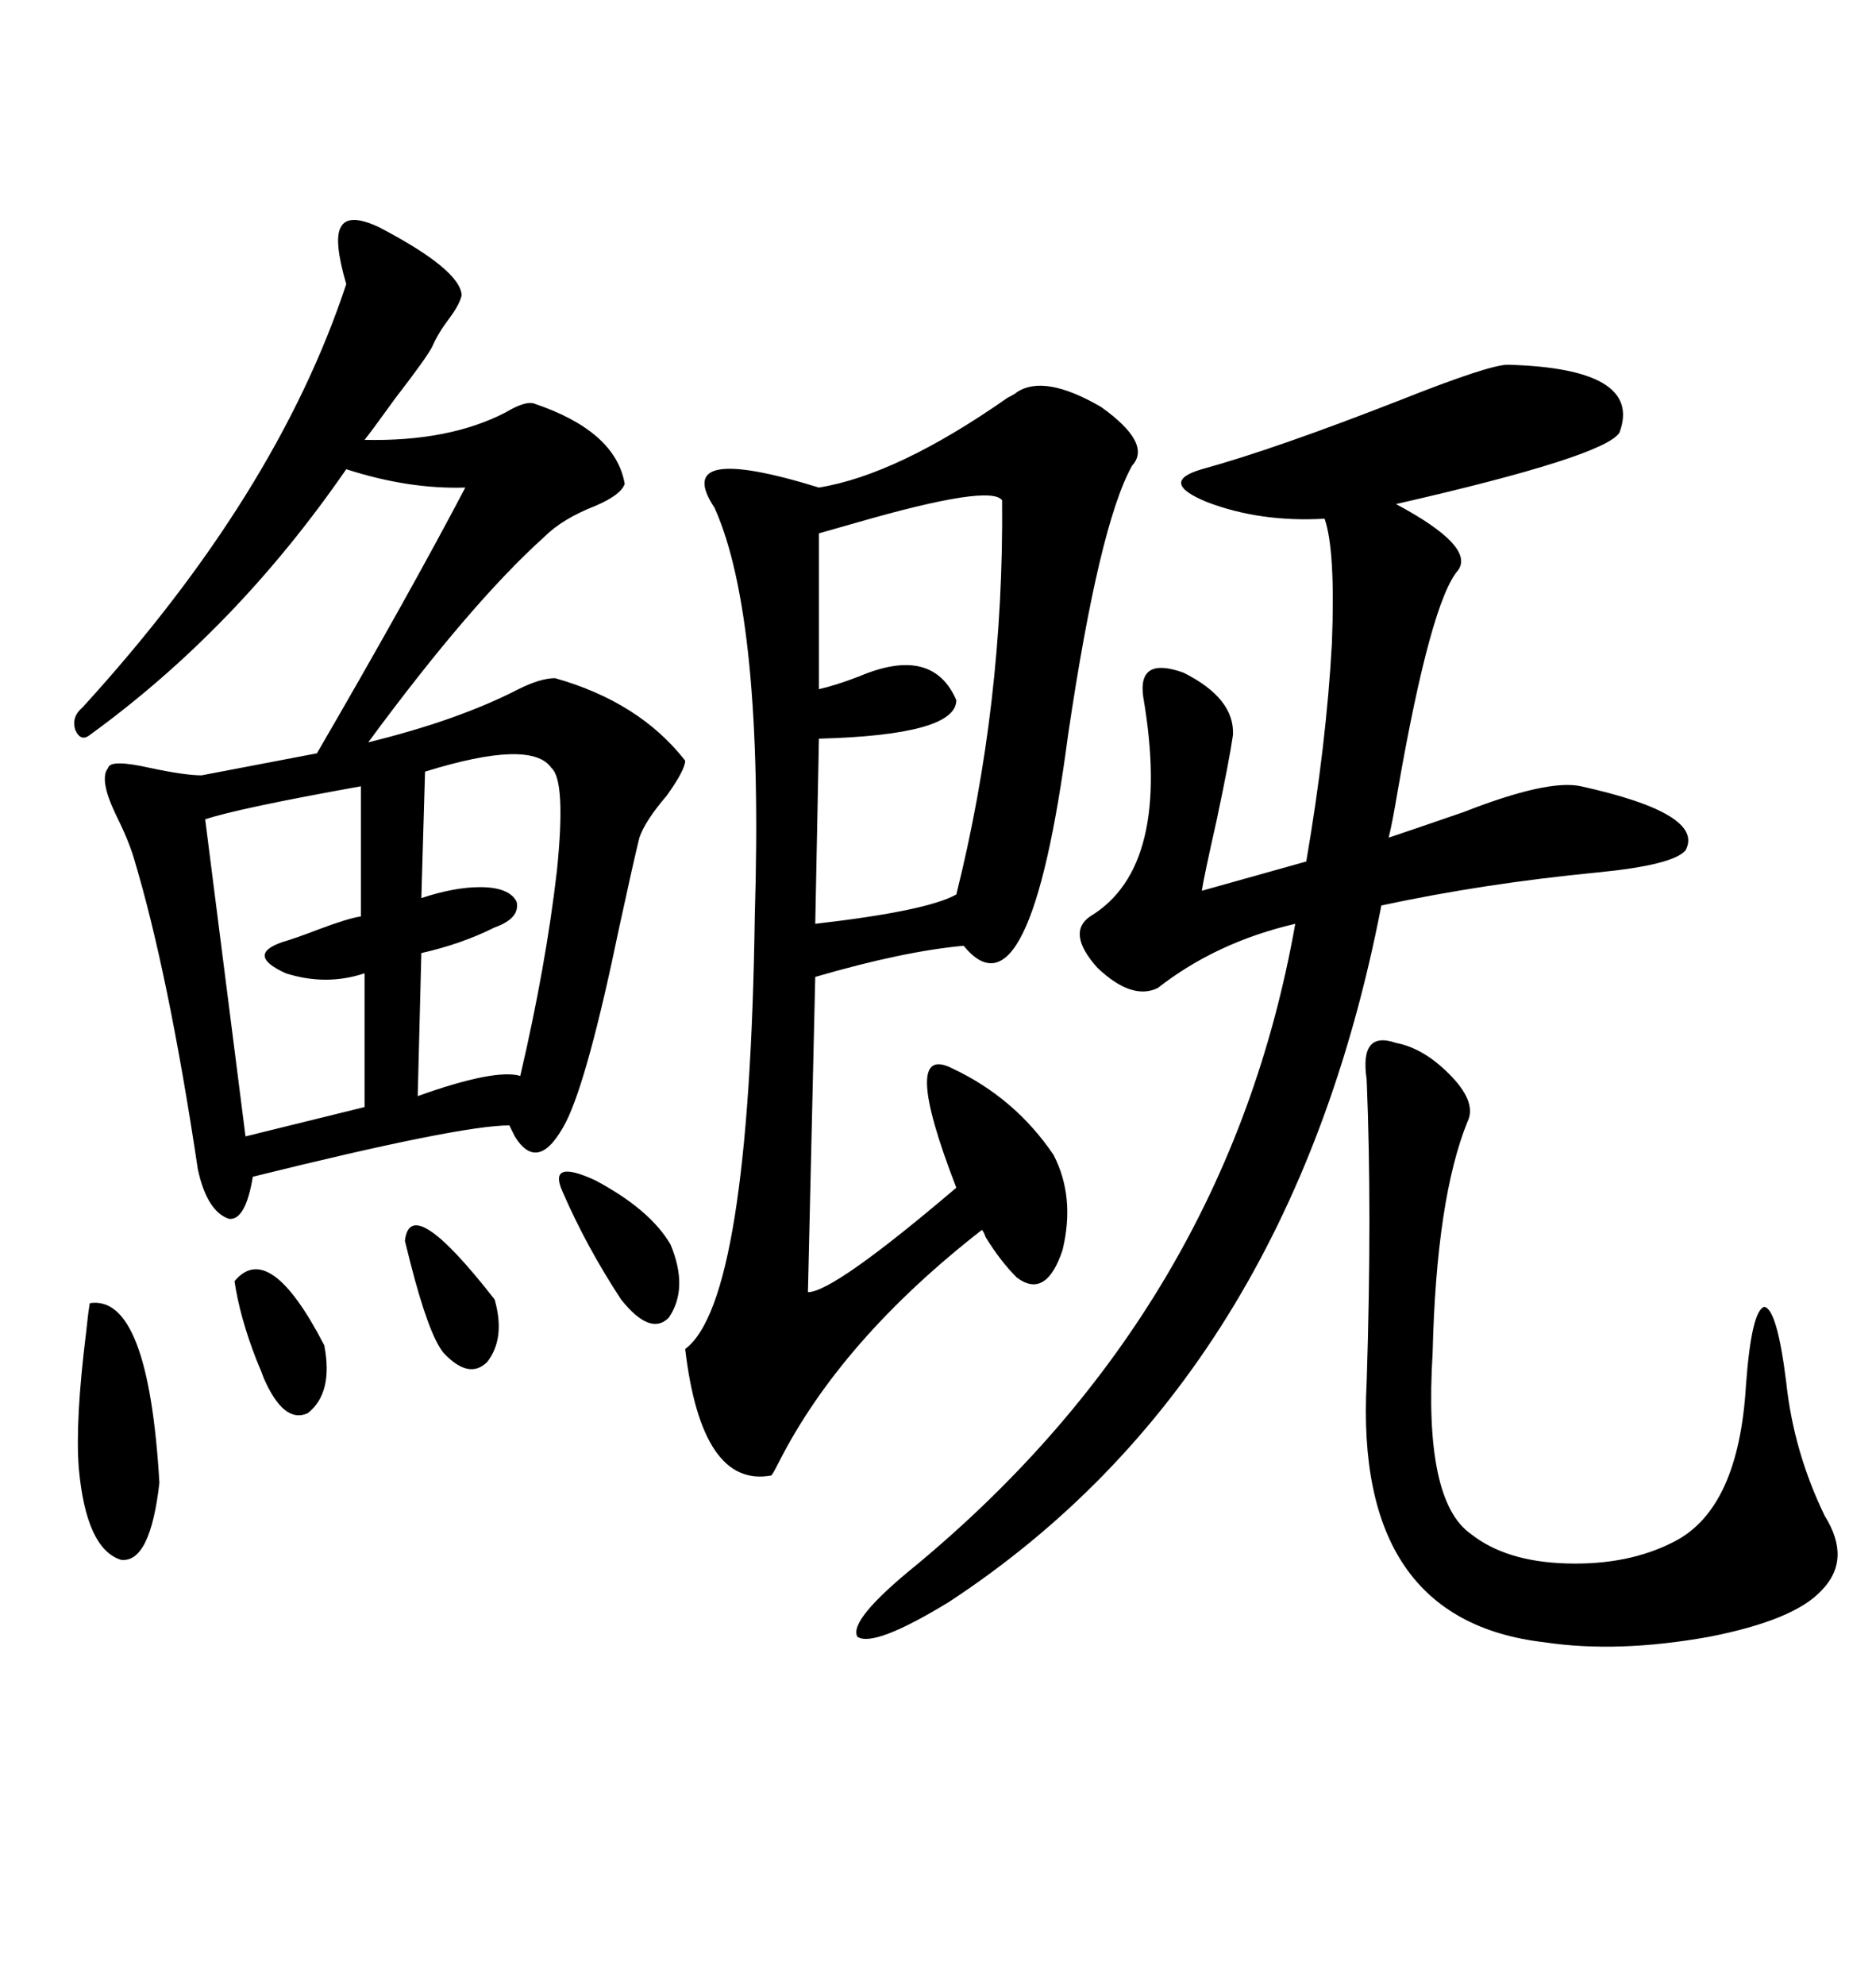 <svg xmlns="http://www.w3.org/2000/svg" xmlns:xlink="http://www.w3.org/1999/xlink" width="300" height="317.285"><path d="M60.64 36.33L60.64 36.33Q73.54 43.07 73.83 47.17L73.83 47.17Q73.54 48.63 71.78 50.98L71.78 50.98Q70.02 53.32 69.14 55.37L69.14 55.37Q68.26 57.13 63.28 63.57L63.28 63.57Q59.47 68.85 58.30 70.31L58.30 70.31Q71.78 70.61 80.86 65.92L80.86 65.92Q83.79 64.16 85.25 64.45L85.25 64.45Q98.44 68.85 99.90 77.34L99.90 77.34Q99.32 79.10 95.21 80.86L95.21 80.86Q89.94 82.91 87.01 85.84L87.01 85.84Q75.29 96.39 58.89 118.65L58.89 118.65Q73.24 115.14 82.91 110.16L82.91 110.16Q86.43 108.40 88.77 108.40L88.77 108.40Q102.25 112.21 109.57 121.58L109.57 121.58Q109.57 123.05 106.64 127.15L106.64 127.15Q103.13 131.25 102.25 133.89L102.25 133.89Q101.37 137.40 99.02 148.24L99.02 148.24Q94.04 172.27 90.53 179.30L90.53 179.30Q86.13 187.79 82.32 181.64L82.32 181.64Q81.74 180.47 81.45 179.88L81.45 179.88Q73.54 179.88 40.43 188.09L40.43 188.09Q39.26 195.12 36.62 194.82L36.62 194.82Q33.11 193.65 31.64 186.91L31.64 186.91Q26.95 155.57 21.39 137.11L21.39 137.11Q20.51 134.18 18.46 130.08L18.46 130.08Q15.82 124.51 17.29 122.75L17.29 122.75Q17.58 121.29 24.02 122.75L24.02 122.75Q29.59 123.93 32.23 123.93L32.23 123.93L50.68 120.41Q65.33 95.21 74.41 77.93L74.41 77.93Q65.33 78.22 55.37 75L55.37 75Q37.79 100.49 14.36 117.48L14.36 117.48Q12.89 118.65 12.01 116.60L12.01 116.60Q11.43 114.55 13.18 113.09L13.18 113.09Q44.24 79.10 55.37 45.41L55.37 45.41Q53.32 38.38 54.49 36.33L54.49 36.33Q55.66 33.98 60.64 36.33ZM162.60 62.70L162.60 62.70Q166.99 59.77 176.07 65.04L176.07 65.04Q184.28 70.90 181.05 74.41L181.05 74.41Q175.78 83.79 170.80 117.48L170.80 117.48Q164.65 164.06 154.10 151.17L154.10 151.17Q144.43 152.05 130.37 156.15L130.37 156.15L129.20 206.54Q133.30 206.54 152.93 189.84L152.93 189.84Q143.85 166.41 152.34 170.80L152.34 170.80Q162.30 175.49 168.46 184.57L168.46 184.57Q171.97 191.31 169.92 199.80L169.92 199.80Q167.29 207.71 162.60 204.20L162.60 204.20Q159.96 201.56 157.62 197.75L157.62 197.75Q157.32 196.88 157.03 196.58L157.03 196.58Q134.47 214.16 124.51 233.79L124.51 233.79Q123.63 235.55 123.34 235.84L123.34 235.84Q112.21 237.89 109.57 215.63L109.57 215.63Q119.82 208.01 120.70 146.48L120.70 146.48Q122.17 98.73 114.26 81.15L114.26 81.15Q107.23 70.61 130.96 77.93L130.96 77.93Q143.55 75.88 161.13 63.57L161.13 63.57Q162.30 62.99 162.60 62.70ZM241.11 58.30L241.11 58.30Q262.79 58.89 258.98 69.14L258.98 69.14Q256.64 72.95 223.24 80.57L223.24 80.57Q235.84 87.30 233.20 91.11L233.20 91.11Q228.81 96.09 223.54 126.27L223.54 126.27Q222.66 131.54 222.07 133.89L222.07 133.89Q226.46 132.42 234.08 129.79L234.08 129.79Q247.56 124.51 252.83 125.68L252.83 125.68Q272.75 130.08 269.53 135.94L269.53 135.94Q267.48 138.28 255.47 139.45L255.47 139.45Q237.30 141.21 220.90 144.73L220.90 144.73Q206.25 220.31 151.76 256.05L151.76 256.05Q139.75 263.38 137.11 261.62L137.11 261.62Q135.64 258.98 146.48 250.20L146.48 250.20Q196.29 208.89 207.13 147.66L207.13 147.66Q194.53 150.59 185.16 157.91L185.16 157.91Q181.05 159.96 175.49 154.69L175.49 154.69Q170.51 149.12 174.32 146.48L174.32 146.48Q187.50 138.57 182.81 111.33L182.81 111.33Q181.93 104.88 189.26 107.52L189.26 107.52Q197.46 111.62 197.17 117.48L197.17 117.48Q196.58 121.58 194.53 131.25L194.53 131.25Q192.48 140.33 192.19 142.38L192.19 142.38L208.89 137.70Q212.11 118.95 212.99 102.83L212.99 102.83Q213.57 87.89 211.82 82.91L211.82 82.91Q201.56 83.50 193.07 80.27L193.07 80.27Q185.16 77.05 192.19 75L192.19 75Q203.91 71.78 224.12 63.87L224.12 63.87Q238.18 58.30 241.11 58.30ZM223.24 166.70L223.24 166.70Q227.93 167.58 232.32 172.27L232.32 172.27Q236.13 176.37 234.67 179.30L234.67 179.30Q229.69 191.60 229.10 216.21L229.10 216.21Q227.64 239.94 235.25 245.21L235.25 245.21Q240.82 249.61 250.49 249.90L250.49 249.90Q260.45 250.20 267.77 246.39L267.77 246.39Q278.03 241.11 279.20 221.48L279.20 221.48Q280.08 209.47 282.13 208.89L282.13 208.89Q284.18 209.18 285.64 220.90L285.64 220.90Q286.82 232.03 291.80 242.29L291.80 242.29Q296.19 249.32 291.21 254.30L291.21 254.30Q286.82 258.98 273.34 261.62L273.34 261.62Q258.69 264.26 246.97 262.50L246.97 262.50Q216.50 258.98 218.55 220.90L218.55 220.90Q219.43 193.65 218.55 172.56L218.55 172.56Q217.38 164.65 223.24 166.70ZM160.25 79.98L160.25 79.98Q158.50 77.34 137.11 83.50L137.11 83.50Q133.01 84.67 130.96 85.25L130.96 85.25L130.96 110.16Q133.59 109.57 137.40 108.11L137.40 108.11Q149.12 103.13 152.93 111.91L152.93 111.91Q152.93 117.48 130.96 118.07L130.96 118.07L130.37 147.66Q148.24 145.61 152.93 142.97L152.93 142.97Q160.55 112.50 160.25 79.98ZM57.71 146.48L57.71 125.68Q38.09 129.20 32.81 130.96L32.81 130.96L39.26 181.64L58.30 176.95L58.30 155.57Q52.15 157.62 45.70 155.57L45.70 155.57Q39.26 152.64 45.12 150.59L45.12 150.59Q47.17 150 50.98 148.54L50.98 148.54Q55.66 146.78 57.71 146.48L57.71 146.48ZM88.18 122.75L88.18 122.75Q84.96 118.07 67.97 123.34L67.97 123.34L67.38 143.55Q72.66 141.80 76.76 141.80L76.76 141.80Q81.45 141.80 82.62 144.14L82.62 144.14Q83.20 146.78 79.10 148.24L79.10 148.24Q73.83 150.88 67.38 152.34L67.38 152.34L66.80 175.20Q79.10 170.80 83.20 171.97L83.20 171.97Q87.30 154.39 89.06 139.16L89.06 139.16Q90.53 124.80 88.18 122.75ZM14.36 208.30L14.36 208.30Q23.73 206.84 25.49 237.01L25.49 237.01Q24.02 249.90 19.34 249.32L19.34 249.32Q13.77 247.56 12.60 234.67L12.60 234.67Q12.01 227.05 13.77 212.99L13.77 212.99Q14.06 210.06 14.36 208.30ZM89.94 190.43L89.94 190.43Q87.60 185.16 95.21 188.67L95.21 188.67Q104.00 193.36 107.23 198.93L107.23 198.93Q110.16 205.96 106.93 210.64L106.93 210.64Q104.00 213.57 99.32 207.71L99.32 207.71Q93.75 199.22 89.94 190.43ZM37.50 204.79L37.50 204.79Q43.07 198.05 51.86 215.04L51.86 215.04Q53.32 222.66 49.22 225.88L49.22 225.88Q45.41 227.64 42.19 220.31L42.19 220.31Q41.89 219.43 41.02 217.38L41.02 217.38Q38.38 210.64 37.50 204.79ZM64.75 198.34L64.75 198.34Q65.63 190.43 79.10 207.71L79.10 207.71Q80.86 213.87 77.93 217.68L77.93 217.68Q75 220.61 70.90 216.21L70.90 216.21Q68.55 213.28 65.63 201.86L65.63 201.86Q65.04 199.51 64.75 198.34Z"/></svg>
